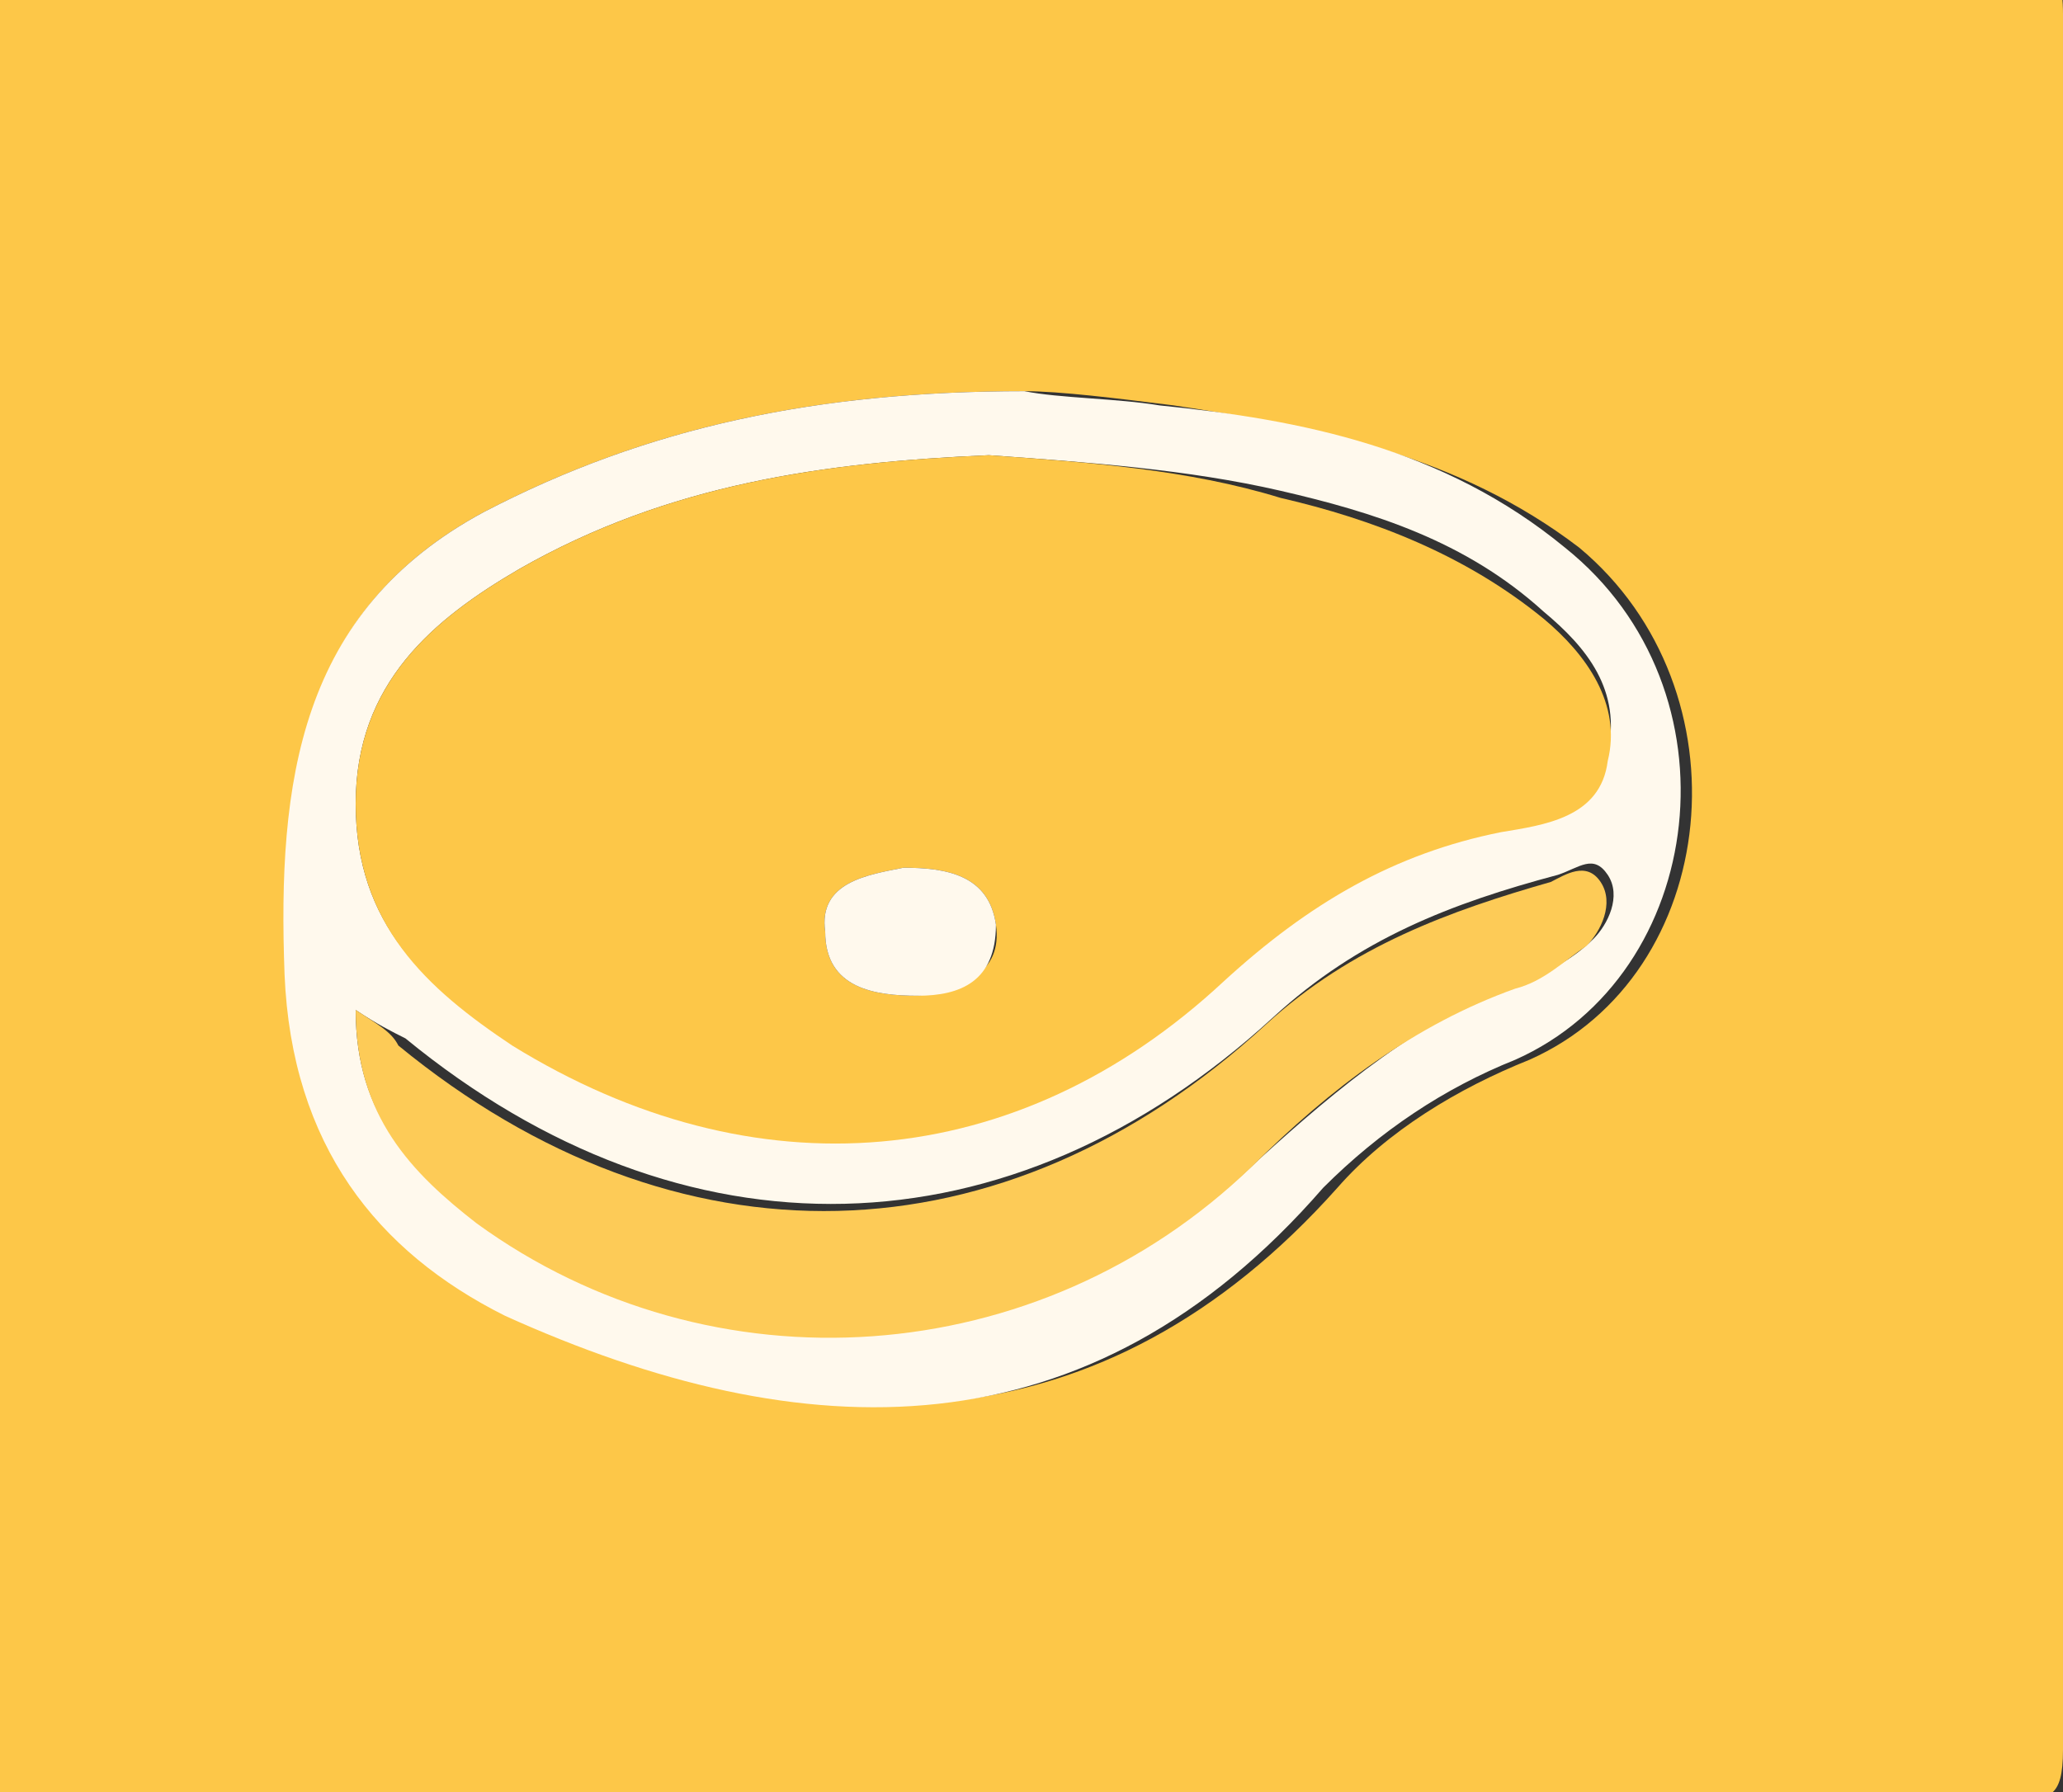 <?xml version="1.0" encoding="utf-8"?>
<!-- Generator: Adobe Illustrator 26.3.1, SVG Export Plug-In . SVG Version: 6.00 Build 0)  -->
<svg version="1.1" id="Capa_1" xmlns="http://www.w3.org/2000/svg" xmlns:xlink="http://www.w3.org/1999/xlink" x="0px" y="0px"
	 viewBox="0 0 29 25.2" style="enable-background:new 0 0 29 25.2;" xml:space="preserve">
<rect x="0" y="0" width="29" height="25.2" fill="#333333" stroke="none"/>
<style type="text/css">
	.st0{fill:#FDC748;}
	.st1{fill:#FFF9ED;}
	.st2{fill:#FDCB57;}
</style>
<g>
	<g>
		<g>
			<path class="st0" d="M14.4-0.5c-4.6,0-9.2,0-13.8,0C0-0.6-0.2-0.5-0.2,0.3c0,8.1,0,16.2,0,24.2c0,0.6,0,0.8,0.7,0.8
				c9.3,0,18.5,0,27.8,0c0.5,0,0.7,0,0.7-0.7c0-8.1,0-16.2,0-24.4c0-0.8-0.3-0.8-0.8-0.8C23.6-0.5,19-0.5,14.4-0.5z M14.4,5.5
				c0.5,0,1.3,0.1,2.1,0.2c2,0.3,4,0.7,5.7,2c2.4,2,2,6-0.7,7.2c-1,0.4-2,1-2.7,1.8c-3.3,3.7-7.3,3.7-11.5,1.8
				c-1.9-0.9-3-2.4-3.1-4.8C3.9,11,4.2,8.6,6.8,7.2C9.1,6,11.5,5.5,14.4,5.5z"/>
			<path class="st1" d="M14.4,5.5c-2.9,0-5.3,0.5-7.6,1.7C4.2,8.6,3.9,11,4,13.7c0.1,2.4,1.3,3.9,3.1,4.8c4.2,1.9,8.2,2,11.5-1.8
				c0.8-0.8,1.7-1.4,2.7-1.8c2.7-1.2,3.2-5.2,0.7-7.2c-1.7-1.4-3.7-1.8-5.7-2C15.7,5.6,14.9,5.6,14.4,5.5z M13.9,6.4
				c1.4,0.1,2.8,0.2,4.1,0.5c1.3,0.3,2.6,0.7,3.7,1.7c0.6,0.5,1.1,1.1,0.9,2c-0.2,0.8-0.9,0.9-1.5,1c-1.5,0.4-2.8,1.1-3.9,2.1
				c-2.9,2.7-6.6,3.1-10,0.9C6,13.9,5,13,5,11.3C5,9.6,6.1,8.7,7.3,8C9.4,6.8,11.6,6.5,13.9,6.4z M5,14.2c0.3,0.2,0.5,0.3,0.7,0.4
				c3.9,3.2,8.5,3.1,12.2-0.3c1.2-1.1,2.5-1.6,4-2c0.3-0.1,0.5-0.3,0.7,0c0.2,0.3,0,0.7-0.2,0.9c-0.3,0.3-0.7,0.5-1,0.6
				c-1.4,0.5-2.6,1.5-3.7,2.5c-3,2.9-7.6,3.2-10.9,0.8C5.8,16.5,5,15.7,5,14.2z"/>
			<path class="st0" d="M13.9,6.4C11.6,6.5,9.4,6.8,7.3,8C6.1,8.7,5,9.6,5,11.3c0,1.7,1,2.6,2.2,3.4c3.4,2.1,7.1,1.8,10-0.9
				c1.2-1.1,2.4-1.8,3.9-2.1c0.6-0.1,1.4-0.2,1.5-1c0.2-0.8-0.3-1.5-0.9-2c-1.1-0.9-2.4-1.4-3.7-1.7C16.7,6.6,15.3,6.5,13.9,6.4z
				 M12.7,12.2c0.6,0,1.2,0.1,1.3,0.8c0.1,0.7-0.5,0.9-1.1,1c-0.6,0-1.3-0.1-1.3-0.9C11.5,12.4,12.2,12.3,12.7,12.2z"/>
			<path class="st2" d="M5,14.2c0,1.5,0.8,2.3,1.7,3c3.3,2.4,7.9,2.1,10.9-0.8c1.1-1.1,2.3-2,3.7-2.5c0.4-0.1,0.7-0.4,1-0.6
				c0.2-0.2,0.4-0.6,0.2-0.9c-0.2-0.3-0.5-0.1-0.7,0c-1.4,0.4-2.8,0.9-4,2c-3.7,3.4-8.3,3.5-12.2,0.3C5.5,14.5,5.3,14.4,5,14.2z"/>
			<path class="st1" d="M12.7,12.2c-0.5,0.1-1.2,0.2-1.1,0.9c0,0.8,0.7,0.9,1.3,0.9c0.6,0,1.1-0.2,1.1-1
				C13.9,12.3,13.3,12.2,12.7,12.2z"/>
		</g>
	</g>
</g>
</svg>

